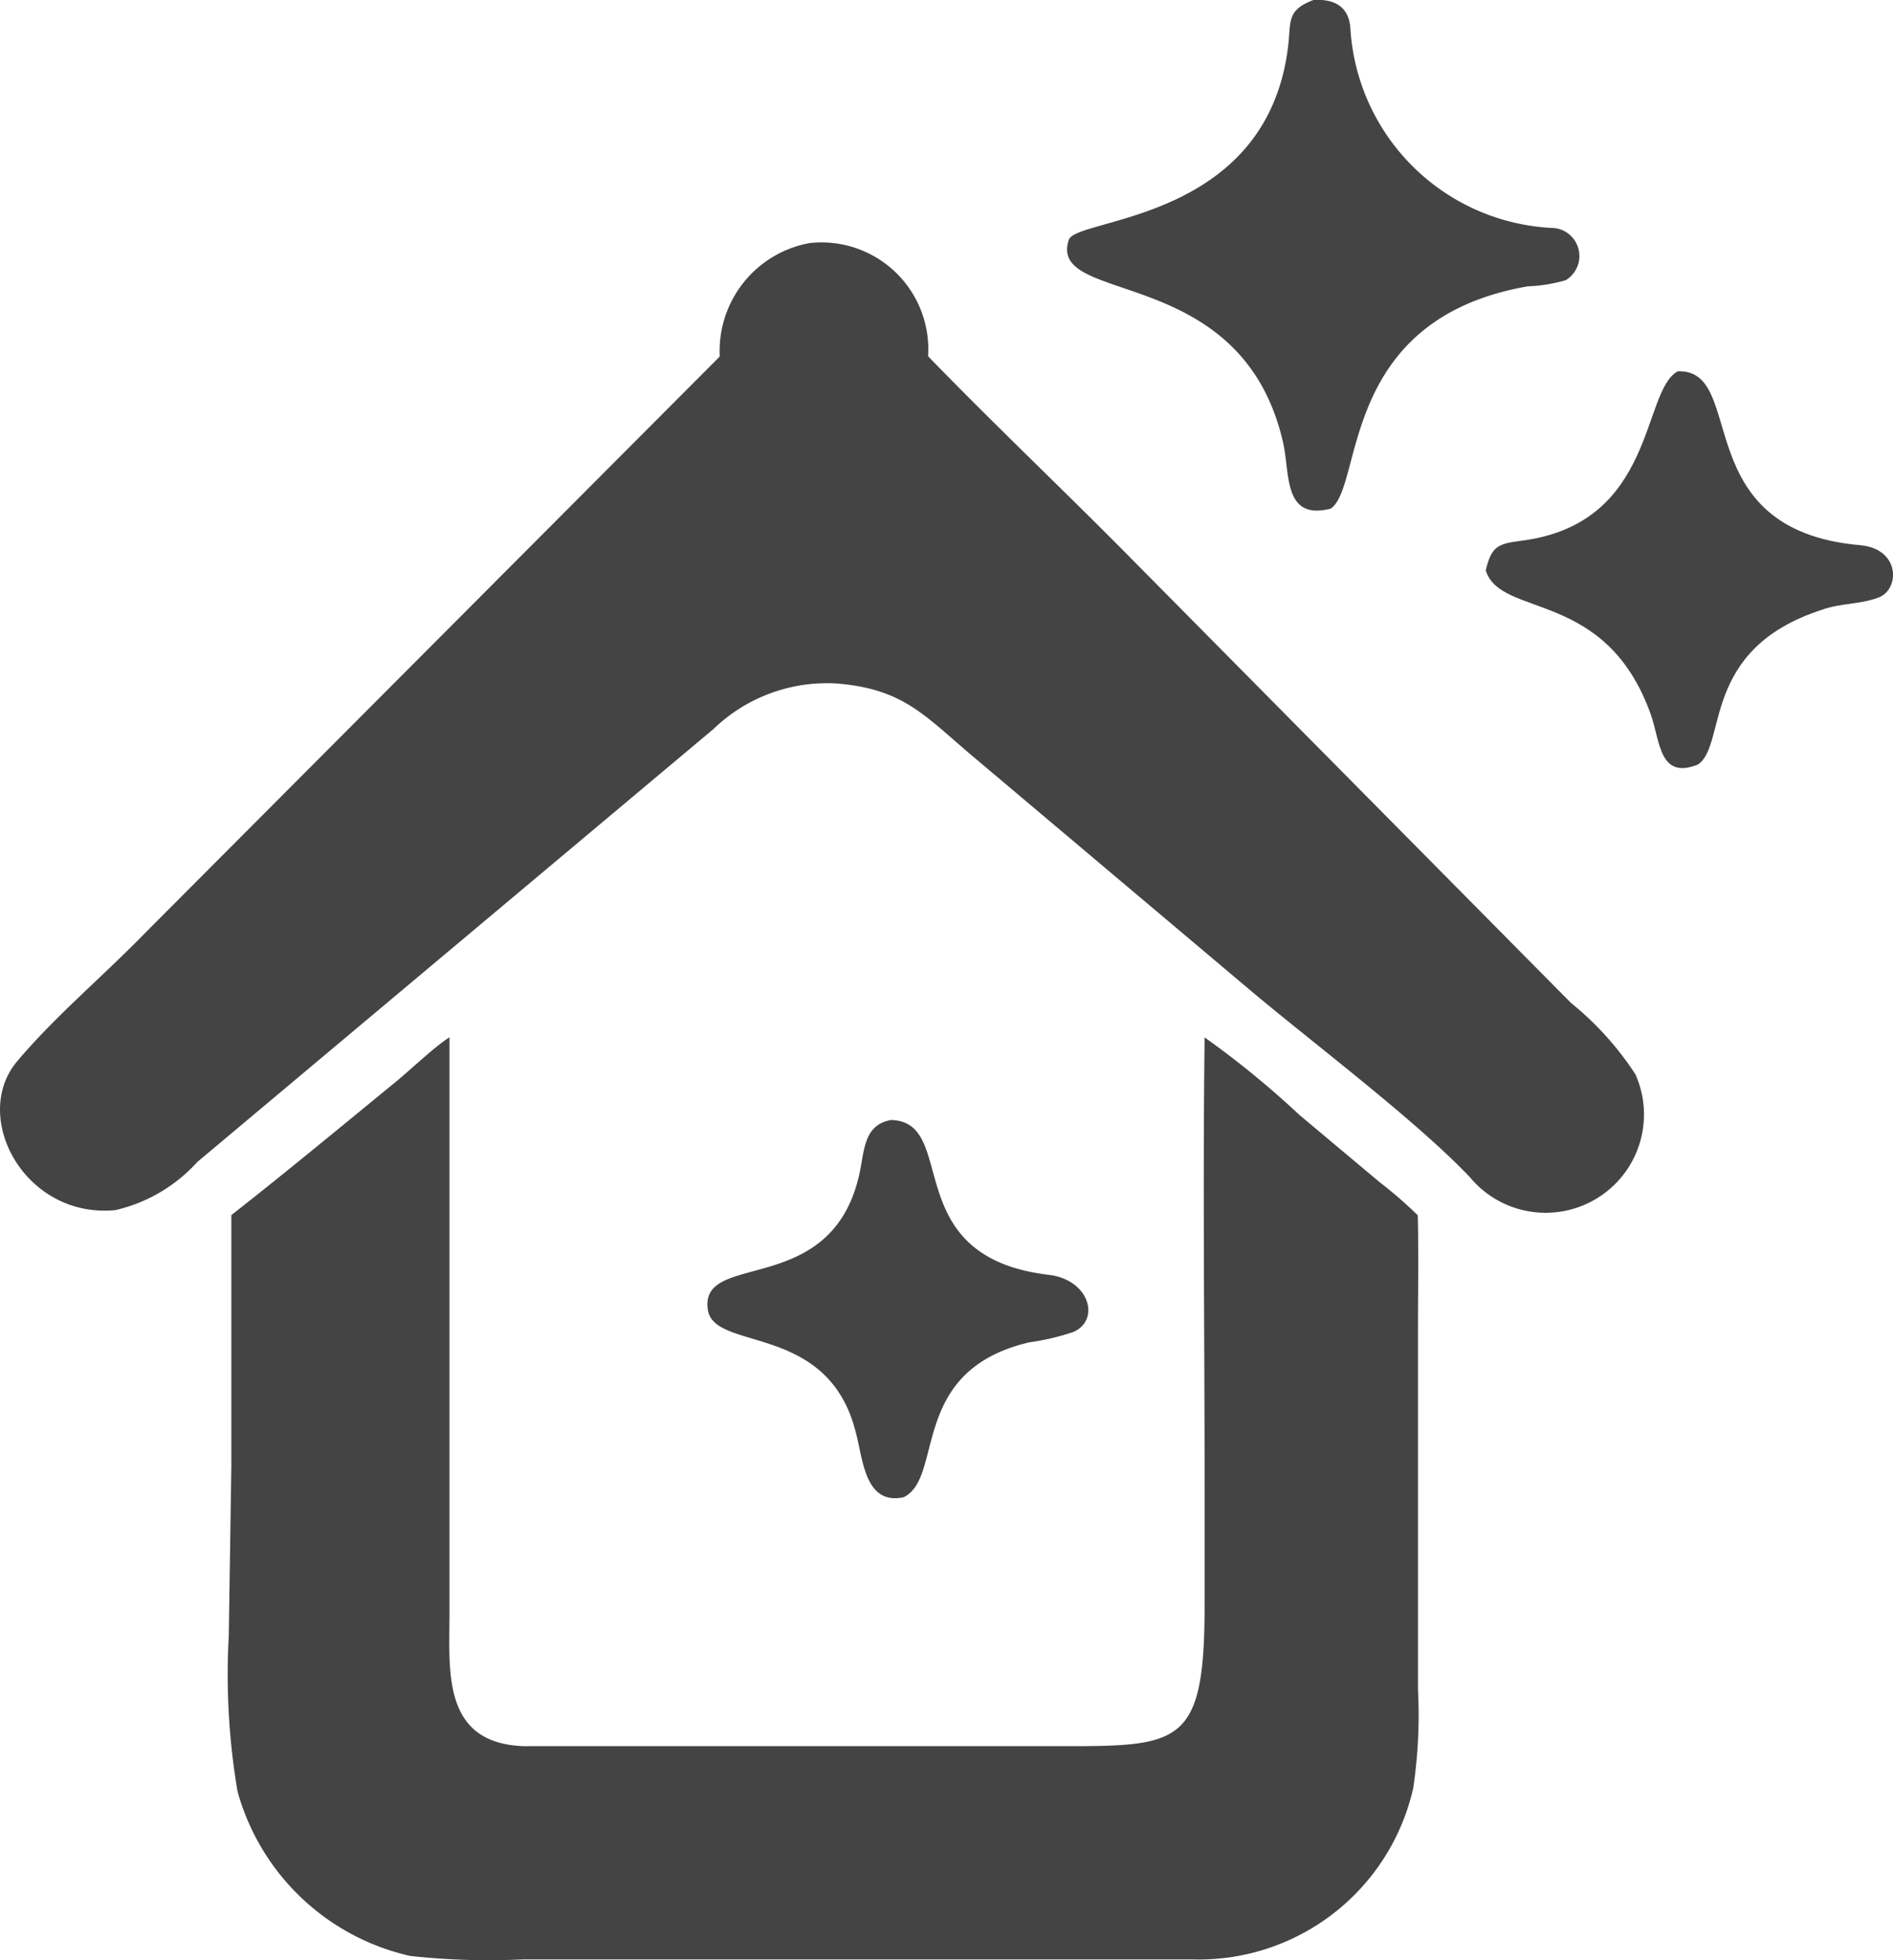 <svg id="グループ_25" data-name="グループ 25" xmlns="http://www.w3.org/2000/svg" xmlns:xlink="http://www.w3.org/1999/xlink" width="43.154" height="44.691" viewBox="0 0 43.154 44.691">
  <defs>
    <clipPath id="clip-path">
      <rect id="長方形_9" data-name="長方形 9" width="43.154" height="44.691" fill="#444"/>
    </clipPath>
  </defs>
  <g id="グループ_24" data-name="グループ 24" clip-path="url(#clip-path)">
    <path id="パス_33" data-name="パス 33" d="M212.343,11.6c-1.075.269-.916-.807-1.073-1.5-.936-4.135-5.387-3.113-4.887-4.632.169-.515,4.514-.395,5-4.414.068-.559-.044-.82.578-1.054.5-.03.825.167.844.69A4.848,4.848,0,0,0,217.453,5.2a.642.642,0,0,1,.257,1.189,3.541,3.541,0,0,1-.867.14c-4.341.76-3.728,4.586-4.5,5.076" transform="translate(-182.018 0)" fill="#444"/>
    <path id="パス_34" data-name="パス 34" d="M16.408,49.416a2.5,2.5,0,0,1,2.049-2.581,2.436,2.436,0,0,1,2.7,2.581c1.4,1.446,2.918,2.89,4.344,4.323L35.812,64.16a7.031,7.031,0,0,1,1.469,1.627,2.242,2.242,0,0,1-3.771,2.349c-1.224-1.292-3.59-3.069-5-4.257L22.131,58.5c-1.076-.915-1.558-1.5-3.053-1.622a3.719,3.719,0,0,0-2.809,1.034L4.5,67.786a3.618,3.618,0,0,1-1.873,1.1C.561,69.08-.674,66.759.39,65.493c.854-1.016,1.963-1.946,2.886-2.895L16.387,49.443l.021-.027" transform="translate(0 -41.293)" fill="#444"/>
    <path id="パス_35" data-name="パス 35" d="M287.29,76.343c.131-.543.269-.608.809-.676,3.077-.388,2.738-3.42,3.57-3.864,1.6-.057.187,3.614,4.157,3.965.931.082.91,1.032.4,1.2-.428.155-.837.119-1.264.27-2.789.9-2.161,3.071-2.832,3.53-.886.36-.864-.539-1.073-1.13-1.022-2.887-3.426-2.2-3.765-3.293" transform="translate(-253.421 -63.337)" fill="#444"/>
    <path id="パス_36" data-name="パス 36" d="M49.225,200.649v13.126c0,1.307-.184,2.964,1.689,3.034l12.208,0c2.763,0,3.316,0,3.317-3.212v-2.709c0-3.386-.042-6.86,0-10.24a20.768,20.768,0,0,1,2.158,1.765l1.829,1.534a9.69,9.69,0,0,1,.872.757l.005.2c.013.829,0,1.721,0,2.555v8.049a11.35,11.35,0,0,1-.108,2.255,5.011,5.011,0,0,1-5.027,3.908H50.887a16.34,16.34,0,0,1-2.557-.079,5.292,5.292,0,0,1-3.937-3.751,15.913,15.913,0,0,1-.2-3.54l.059-3.888V204.7c1.287-1.01,2.479-2,3.745-3.036.326-.266.919-.832,1.232-1.02" transform="translate(-38.978 -176.994)" fill="#444"/>
    <path id="パス_37" data-name="パス 37" d="M141.265,225.216c-.89.184-.92-.886-1.091-1.5-.638-2.5-3.237-1.813-3.368-2.782-.2-1.384,2.956-.18,3.493-3.283.082-.474.135-.94.68-1.037,1.572.029.126,3.117,3.6,3.53.93.111,1.178,1.028.566,1.3a5.436,5.436,0,0,1-1.01.239c-2.768.648-1.93,3.087-2.869,3.533" transform="translate(-120.67 -191.076)" fill="#444"/>
  </g>
</svg>

